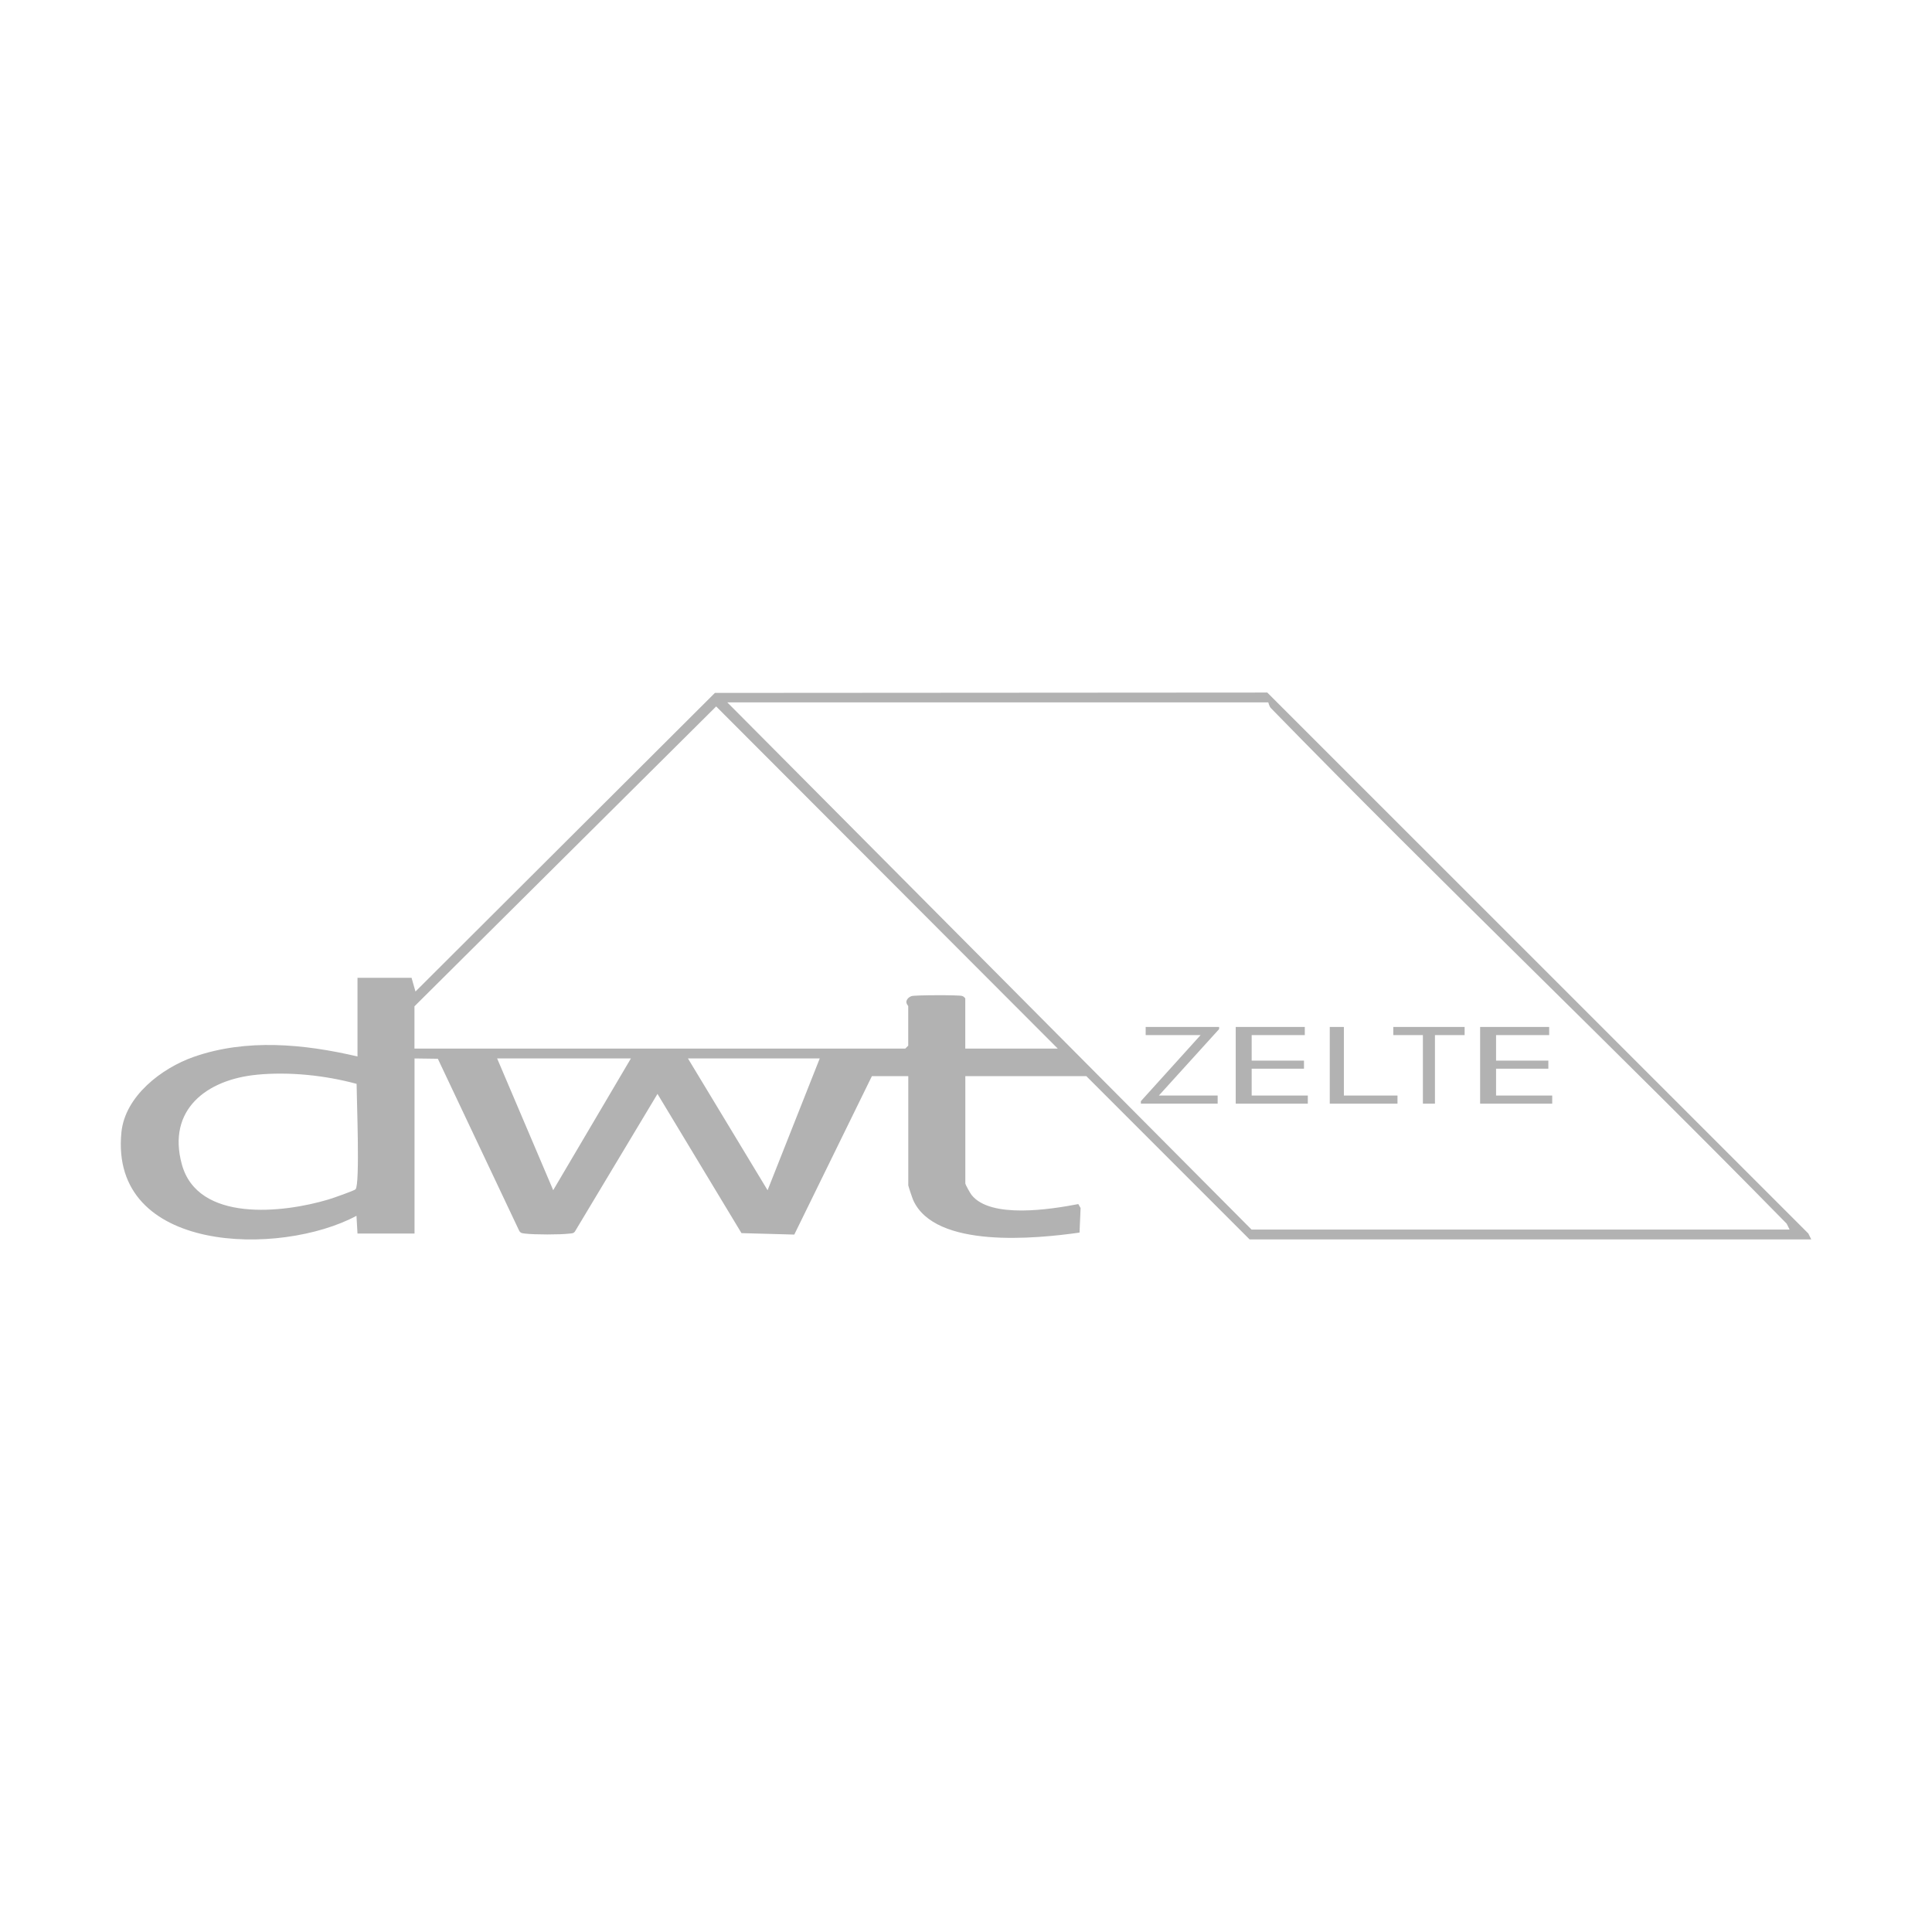 <?xml version="1.0" encoding="UTF-8"?>
<svg id="Ebene_1" xmlns="http://www.w3.org/2000/svg" baseProfile="tiny" version="1.2" viewBox="0 0 800 800">
  <!-- Generator: Adobe Illustrator 29.2.1, SVG Export Plug-In . SVG Version: 2.1.0 Build 116)  -->
  <path d="M170.41,404.87l1.63,5.7,123.99-123.65,228.72-.15,224.04,223.99,1.21,2.45h-232.57l-67.61-67.61h-50.1v44.4c0,.51,2.01,4.07,2.56,4.77,7.84,10.01,33.02,5.97,44.23,3.81l.94,1.64-.44,10.17c-17.93,2.53-59.81,6.78-68.88-13.46-.34-.76-2.03-5.79-2.03-6.11v-45.21h-15.07l-32.13,65.6-21.87-.6-34.78-57.65-34.2,57.01c-.62.85-1.51.74-2.41.85-3.81.46-14.19.45-18.01,0-1.18-.14-2.14-.08-2.72-1.35l-33.61-71.06-9.65-.13v72.5h-23.62l-.42-7.34c-31.41,16.88-102.4,15.84-97.33-34.61,1.51-14.98,16.7-26.56,29.91-31.19,21.86-7.67,45.74-5.35,67.84-.18v-32.58h22.4ZM525.17,290.83h-224.02l217.09,218.31h222.8l-1.22-2.45c-70.42-71.84-143.28-141.37-213.49-213.4-.91-.93-1.06-2.39-1.17-2.46h0ZM438,434.2l-141.45-141.68-124.93,124.17v17.51h203.24l1.22-1.22v-16.29c0-.3-1.01-1.06-.72-2.26.37-1.04,1.07-1.57,2.07-1.96,1.21-.46,19.65-.51,20.94-.07.59.2.98.52,1.33,1.03v20.77h38.29ZM261.24,438.27h-55.39l23.22,54.56,32.18-54.56h0ZM339.44,438.27h-54.58l32.98,54.58,21.6-54.58h0ZM106.29,445.03c-20.7,2.01-37.17,14.43-31.01,37.05,6.6,24.25,42.05,20.2,60.69,14.61,1.68-.5,10.62-3.61,11.25-4.23,1.92-1.88.44-38.17.44-43.66-13.06-3.53-27.81-5.09-41.36-3.78h0Z" fill="#b2b2b2"/>
  <polygon points="504.81 425.24 474.4 425.24 474.4 428.61 497.14 428.61 472.41 455.97 472.41 457.01 504.21 457.01 504.21 453.64 479.86 453.64 504.81 426.13 504.81 425.24 504.81 425.24" fill="#b2b2b2"/>
  <polygon points="541.54 453.64 518.29 453.64 518.29 442.52 539.95 442.52 539.95 439.18 518.29 439.18 518.29 428.61 540.29 428.61 540.29 425.24 511.69 425.24 511.69 457.01 541.54 457.01 541.54 453.64 541.54 453.64" fill="#b2b2b2"/>
  <polygon points="642.74 453.64 619.49 453.64 619.49 442.52 641.14 442.52 641.14 439.18 619.49 439.18 619.49 428.61 641.48 428.61 641.48 425.24 612.89 425.24 612.89 457.01 642.74 457.01 642.74 453.64 642.74 453.64" fill="#b2b2b2"/>
  <polygon points="578.67 453.64 556.47 453.64 556.47 425.24 550.63 425.24 550.63 457.01 578.67 457.01 578.67 453.64 578.67 453.64" fill="#b2b2b2"/>
  <polygon points="606.47 425.24 576.93 425.24 576.93 428.61 589.19 428.61 589.19 457.01 594.18 457.01 594.18 428.61 606.47 428.61 606.47 425.24 606.47 425.24" fill="#b2b2b2"/>
</svg>